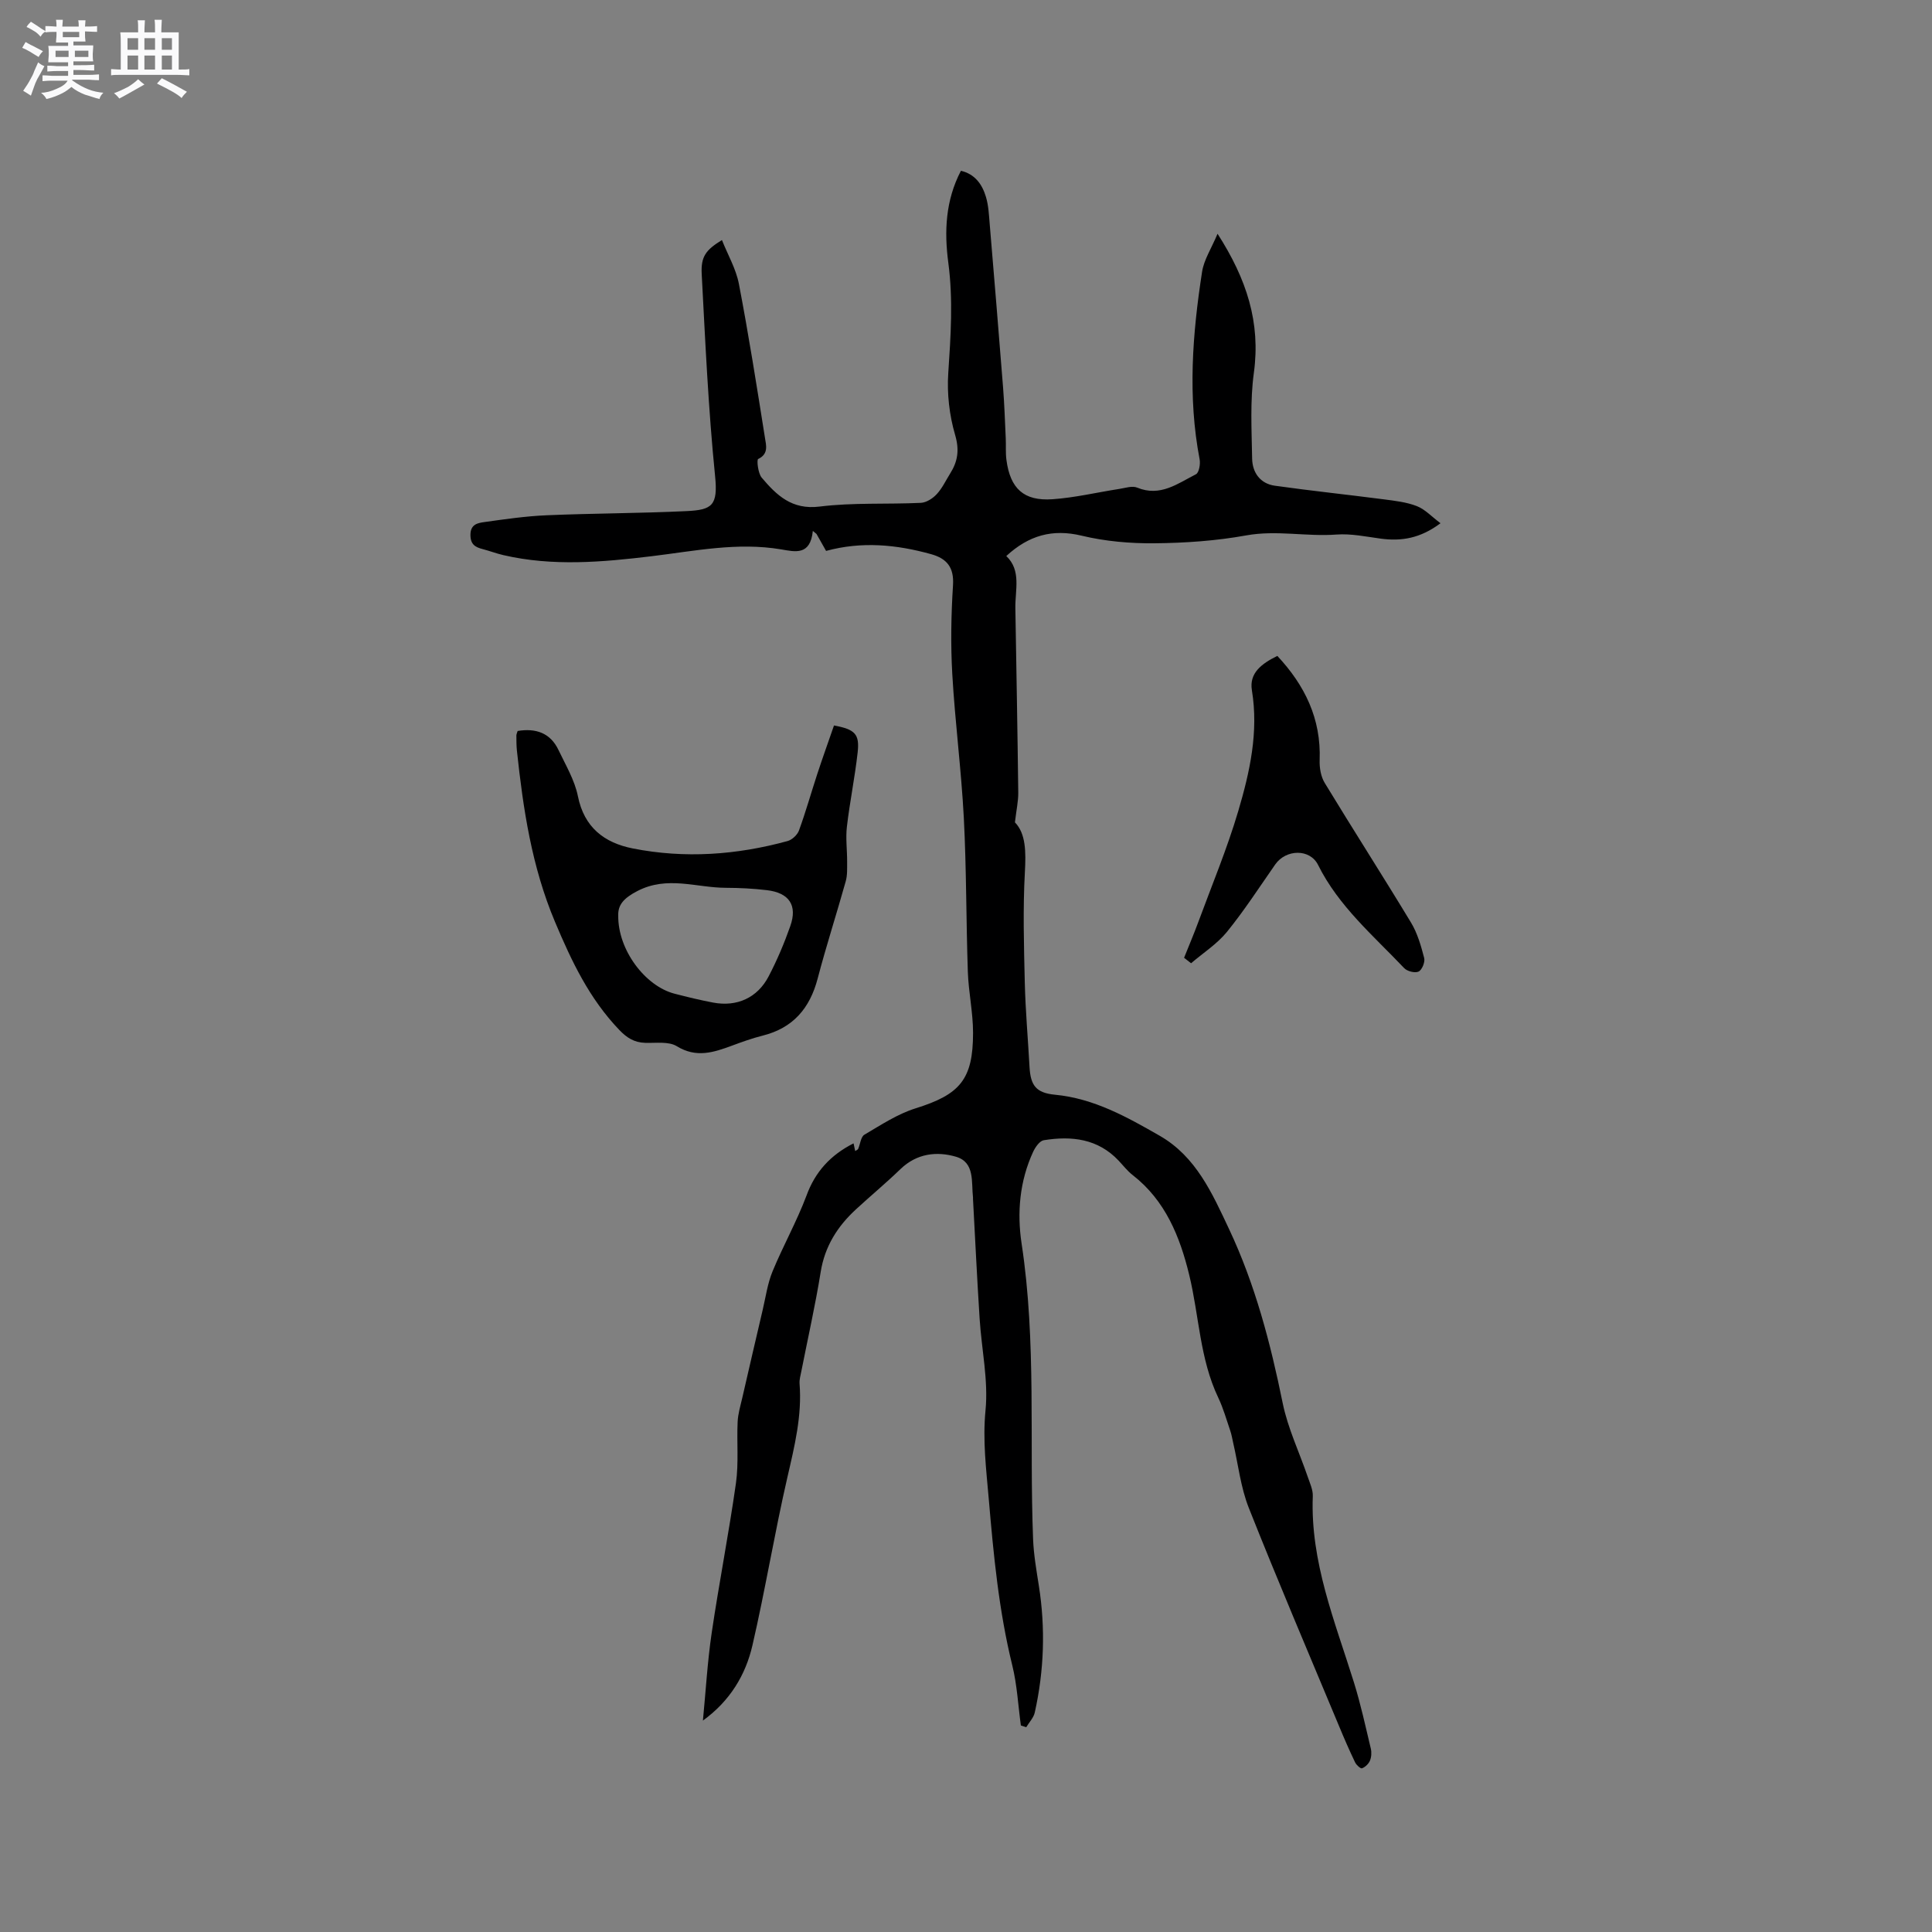 <svg enable-background="new 0 0 400 400" viewBox="0 0 400 400" xmlns="http://www.w3.org/2000/svg"><rect x="0" y="0" width="400" height="400" fill="#808080" stroke="none"/><path d="m6.8 9.5c.6.3 1.3.7 2.1 1.1-.4.4-.7.8-.9 1.2-.7-.4-1.3-.8-1.8-1.1s-1.1-.6-1.6-.8c.2-.4.5-.8.7-1.2.4.2.8.5 1.5.8zm.9 6.9c-.3.6-.5 1.1-.7 1.7s-.4 1.1-.6 1.7c-.6-.4-1.1-.7-1.6-1 .7-1 1.2-1.8 1.5-2.4.3-.5.6-1.1.8-1.7.3-.6.5-1.2.8-1.8.3.3.8.6 1.3.8-.7 1.3-1.2 2.2-1.5 2.7zm.1-11c.4.3 1 .7 1.7 1.1-.5.2-.8.6-1.1 1.1-.5-.6-1-1-1.4-1.2s-.9-.6-1.5-.8c.2-.4.5-.7.9-1.1.5.3.9.6 1.4.9zm10.5 13.1c1 .4 2 .6 3.1.7-.4.4-.7.8-.8 1.3-.9-.2-1.9-.6-3-.9-1-.4-2-.9-2.8-1.6-.5.4-1.1.9-1.9 1.3s-1.9.9-3.3 1.2c-.1-.3-.5-.8-1.1-1.3 1 0 2.1-.3 3.2-.8 1.2-.5 1.9-1 2.3-1.7h-3.2c-.4 0-1 0-2 .1v-1.2c1 0 1.7.1 2 .1h3.3v-1h-2.3c-.2 0-.9 0-2 .1v-1.2c1.2 0 1.9.1 2 .1h2.3v-.8h-4.1c0-.7.1-1.2.1-1.6 0-.5 0-1.1-.1-1.8h4.1v-.7h-2.5c0-.6.1-1.1.1-1.6v-.6h-.5c-.4 0-1 0-1.8.1v-1.3c1.2 0 1.9.1 2.1.1h.2c0-.3 0-.8-.1-1.4h1.4c0 .6-.1 1-.1 1.4h3.4c0-.4 0-.8-.1-1.3h1.5c0 .4-.1.9-.1 1.3.7 0 1.5 0 2.5-.1v1.2c-1 0-1.8-.1-2.5-.1v.6c0 .3 0 .8.1 1.5h-2.5v.8h4.1c0 .7-.1 1.3-.1 1.8s0 1 .1 1.5h-4.1v.8h1.4c.8 0 1.8 0 2.9-.1v1.2c-1 0-1.9-.1-2.8-.1h-1.5v1h3.2c.3 0 1 0 2.1-.1v1.2c-1.1 0-1.8-.1-2.1-.1h-3.4l-.1.1c1.4 1 2.4 1.5 3.4 1.9zm-4.1-6.7v-1.3h-2.7v1.3zm2.2-4.1v-1.1h-3.4v1.1zm1.9 4.1v-1.3h-2.8v1.3z" fill="#fafafb"/><path d="m37 6.7v2.3 5.4c1 0 1.8 0 2.2-.1v1.3c-.6 0-1.5-.1-2.5-.1h-11.9c-.7 0-1.3 0-1.8.1v-1.3c.5 0 1.1.1 2 .1v-5.2c0-1 0-1.8-.1-2.5h3.7c0-1.3 0-2.1-.1-2.5h1.5c0 .4-.1 1.3-.1 2.5h2.2c0-1.2 0-2.1-.1-2.6h1.5c0 .4-.1 1.3-.1 2.6zm-12.3 13.7c-.3-.4-.7-.8-1.1-1.1 1.1-.4 2.1-.9 2.9-1.3.8-.5 1.5-1 2.1-1.6.4.4.9.8 1.3 1.1-2.5 1.4-4.2 2.4-5.2 2.9zm3.9-10.1v-2.4h-2.2v2.4zm0 4.1v-2.9h-2.2v2.9zm3.5-4.1v-2.4h-2.2v2.4zm0 4.1v-2.9h-2.2v2.9zm.4 2.9 1-1.1c.6.3 1.4.7 2.5 1.3s2 1.1 2.7 1.5c-.4.4-.8.8-1.1 1.3-.8-.8-2.5-1.7-5.1-3zm3.1-7v-2.4h-2.1v2.4zm0 4.1v-2.9h-2.1v2.9z" fill="#fafafb"/><g fill="#000001"><path d="m176.72 236.72c.13.6.23 1.06.34 1.59.3-.21.55-.28.61-.44.44-1 .55-2.5 1.29-2.94 3.42-2.01 6.84-4.28 10.57-5.45 9.17-2.86 11.94-5.93 11.93-15.65 0-4.22-.94-8.43-1.08-12.65-.36-10.61-.28-21.24-.83-31.84-.52-9.94-1.82-19.84-2.39-29.78-.35-6.11-.24-12.29.15-18.4.24-3.73-1.31-5.53-4.55-6.43-7.15-1.99-14.34-2.68-21.73-.67-.67-1.19-1.33-2.35-1.98-3.51-.25-.21-.51-.42-.76-.63-.53 5.17-3.67 4.31-6.58 3.82-9.05-1.52-17.89.34-26.81 1.42-10.21 1.23-20.48 2.14-30.69-.23-1.44-.33-2.83-.87-4.26-1.24-1.56-.4-2.55-.97-2.55-2.95 0-2.2 1.52-2.46 2.87-2.65 4.29-.6 8.6-1.23 12.93-1.41 9.63-.41 19.29-.4 28.92-.86 5.33-.25 6.55-1.15 5.93-7.27-1.4-13.9-2.03-27.87-2.77-41.83-.19-3.65.89-4.99 4.19-7.02 1.22 3.07 2.91 5.96 3.51 9.07 2.03 10.59 3.71 21.25 5.4 31.9.23 1.47.8 3.32-1.41 4.36-.33.15-.04 2.95.73 3.86 3.08 3.63 6.23 6.71 11.99 5.99 6.91-.86 13.97-.44 20.95-.77 1.14-.05 2.48-.91 3.29-1.79 1.14-1.22 1.87-2.81 2.77-4.25 1.59-2.51 1.97-4.87 1.05-8.02-1.2-4.08-1.71-8.58-1.42-12.83.51-7.63 1.02-15.18.01-22.81-.86-6.47-.6-12.91 2.61-19.05 2.93.69 4.41 2.83 5.18 5.41.54 1.8.62 3.75.78 5.64.95 11.29 1.88 22.59 2.77 33.88.27 3.48.39 6.98.55 10.47.07 1.48-.06 2.98.14 4.45.78 5.94 3.59 8.57 9.55 8.15 4.63-.32 9.2-1.42 13.8-2.13 1.24-.19 2.7-.7 3.73-.27 4.77 1.97 8.39-.86 12.16-2.77.63-.32.95-2.11.76-3.09-2.49-12.99-1.49-25.94.51-38.84.38-2.46 1.89-4.75 3.2-7.86 6.04 9.39 8.94 18.38 7.52 28.78-.8 5.83-.46 11.83-.36 17.76.05 2.89 1.66 5.19 4.69 5.62 7.52 1.06 15.09 1.85 22.62 2.83 2.3.3 4.68.57 6.8 1.4 1.71.67 3.08 2.19 4.89 3.54-4.18 3.14-8.1 3.76-12.36 3.19-3.04-.41-6.14-1.07-9.16-.85-6.24.47-12.41-.96-18.71.18-6.23 1.13-12.64 1.57-18.98 1.63-5.03.05-10.19-.4-15.07-1.57-6.06-1.46-10.97-.07-15.62 4.21 3.16 2.99 1.81 7.03 1.88 10.84.21 12.72.45 25.44.6 38.16.02 1.74-.38 3.49-.69 6.14 2.27 2.33 2.29 6.11 2.06 10.31-.42 7.58-.2 15.21-.02 22.82.14 5.83.66 11.64.98 17.47.21 3.87 1.34 5.41 5.27 5.79 8.07.77 14.9 4.61 21.69 8.5 7.54 4.32 10.89 11.97 14.36 19.33 5.4 11.46 8.58 23.63 11.1 36.03 1.07 5.23 3.46 10.2 5.2 15.3.44 1.29 1.08 2.65 1.03 3.95-.53 13.59 4.57 25.91 8.5 38.51 1.41 4.51 2.41 9.15 3.51 13.75.19.79.13 1.77-.18 2.51-.28.66-.97 1.32-1.64 1.58-.29.11-1.17-.68-1.43-1.23-1.19-2.48-2.29-5.01-3.34-7.55-6.27-15.03-12.67-30-18.67-45.14-1.69-4.26-2.19-8.99-3.24-13.5-.19-.82-.32-1.66-.59-2.45-.79-2.3-1.45-4.68-2.49-6.86-3.84-8.05-3.96-16.95-6.01-25.4-1.92-7.92-4.93-15.42-11.72-20.7-1.07-.83-1.93-1.95-2.87-2.95-4.31-4.59-9.76-5.19-15.53-4.26-.85.14-1.74 1.42-2.19 2.38-2.81 6.06-3.37 12.62-2.4 19.01 3.1 20.35 1.58 40.82 2.38 61.23.13 3.23.7 6.46 1.2 9.66 1.38 8.79 1.08 17.53-.85 26.2-.24 1.09-1.16 2.03-1.77 3.05-.37-.12-.74-.24-1.11-.36-.57-4.15-.78-8.4-1.78-12.45-2.79-11.34-3.88-22.89-4.87-34.47-.52-6.08-1.28-12.07-.67-18.32.61-6.23-.82-12.65-1.22-19-.53-8.25-.92-16.5-1.37-24.75-.01-.11.01-.21 0-.32-.37-3.18.43-7.28-3.52-8.44-3.99-1.17-8.14-.69-11.5 2.56-2.97 2.87-6.16 5.52-9.2 8.32-3.84 3.53-6.47 7.67-7.32 13-1.11 6.9-2.66 13.72-4.01 20.58-.16.83-.42 1.68-.36 2.5.53 6.66-1.04 12.98-2.52 19.41-2.66 11.55-4.57 23.26-7.24 34.81-1.42 6.13-4.64 11.49-10.25 15.56.59-6.04.93-12.11 1.81-18.1 1.53-10.37 3.56-20.68 5.03-31.06.59-4.16.15-8.46.35-12.7.08-1.65.57-3.29.95-4.91 1.4-6.11 2.82-12.22 4.25-18.32.62-2.66 1-5.42 2.03-7.92 2.18-5.28 5-10.31 7.01-15.64 1.81-4.99 5-8.45 9.76-10.86z"/><path d="m107.17 151.34c3.77-.62 6.78.4 8.46 3.94 1.49 3.13 3.35 6.24 4.02 9.57 1.3 6.49 5.5 9.65 11.35 10.81 10.77 2.13 21.5 1.36 32.06-1.53.94-.26 2.03-1.28 2.36-2.19 1.41-3.86 2.52-7.83 3.8-11.73 1.11-3.38 2.32-6.73 3.45-10.01 4.35.81 5.32 1.77 4.9 5.56-.57 5.15-1.63 10.25-2.23 15.4-.28 2.38.06 4.84.05 7.26-.01 1.35.07 2.76-.29 4.04-1.88 6.73-4.04 13.38-5.81 20.13-1.62 6.18-5.11 10.26-11.41 11.83-2.15.54-4.25 1.3-6.33 2.07-3.79 1.4-7.38 2.6-11.42.12-1.69-1.04-4.33-.63-6.54-.7-2.26-.07-3.78-1.01-5.38-2.68-6.19-6.47-9.84-14.14-13.3-22.36-4.84-11.49-6.59-23.35-7.89-35.46-.11-1.05-.1-2.12-.11-3.18.03-.3.18-.6.26-.89zm20.83 38.23c-.08 7.08 5.54 14.57 11.64 16.16 2.66.69 5.34 1.34 8.04 1.85 4.89.91 9.13-.98 11.45-5.42 1.75-3.35 3.24-6.86 4.49-10.42 1.52-4.3-.22-6.89-4.84-7.44-2.83-.34-5.69-.48-8.54-.49-6.07-.02-12.08-2.55-18.28.67-2.85 1.47-4.04 2.89-3.96 5.09z"/><path d="m245.15 198.3c.99-2.48 2.04-4.94 2.96-7.44 2.81-7.62 5.95-15.14 8.25-22.91 2.4-8.11 4.25-16.39 2.83-25.04-.59-3.57 2.03-5.52 5.27-7.11 5.69 6.09 9.08 13 8.76 21.57-.06 1.58.25 3.42 1.05 4.73 5.88 9.68 12 19.21 17.86 28.9 1.33 2.2 2.08 4.82 2.73 7.34.22.83-.44 2.46-1.15 2.81-.73.36-2.37-.05-2.99-.71-6.39-6.74-13.58-12.81-17.83-21.37-1.68-3.38-6.64-3.28-8.87-.09-3.27 4.69-6.39 9.51-9.98 13.94-2.05 2.52-4.93 4.36-7.44 6.51-.49-.38-.97-.75-1.45-1.13z"/></g></svg>